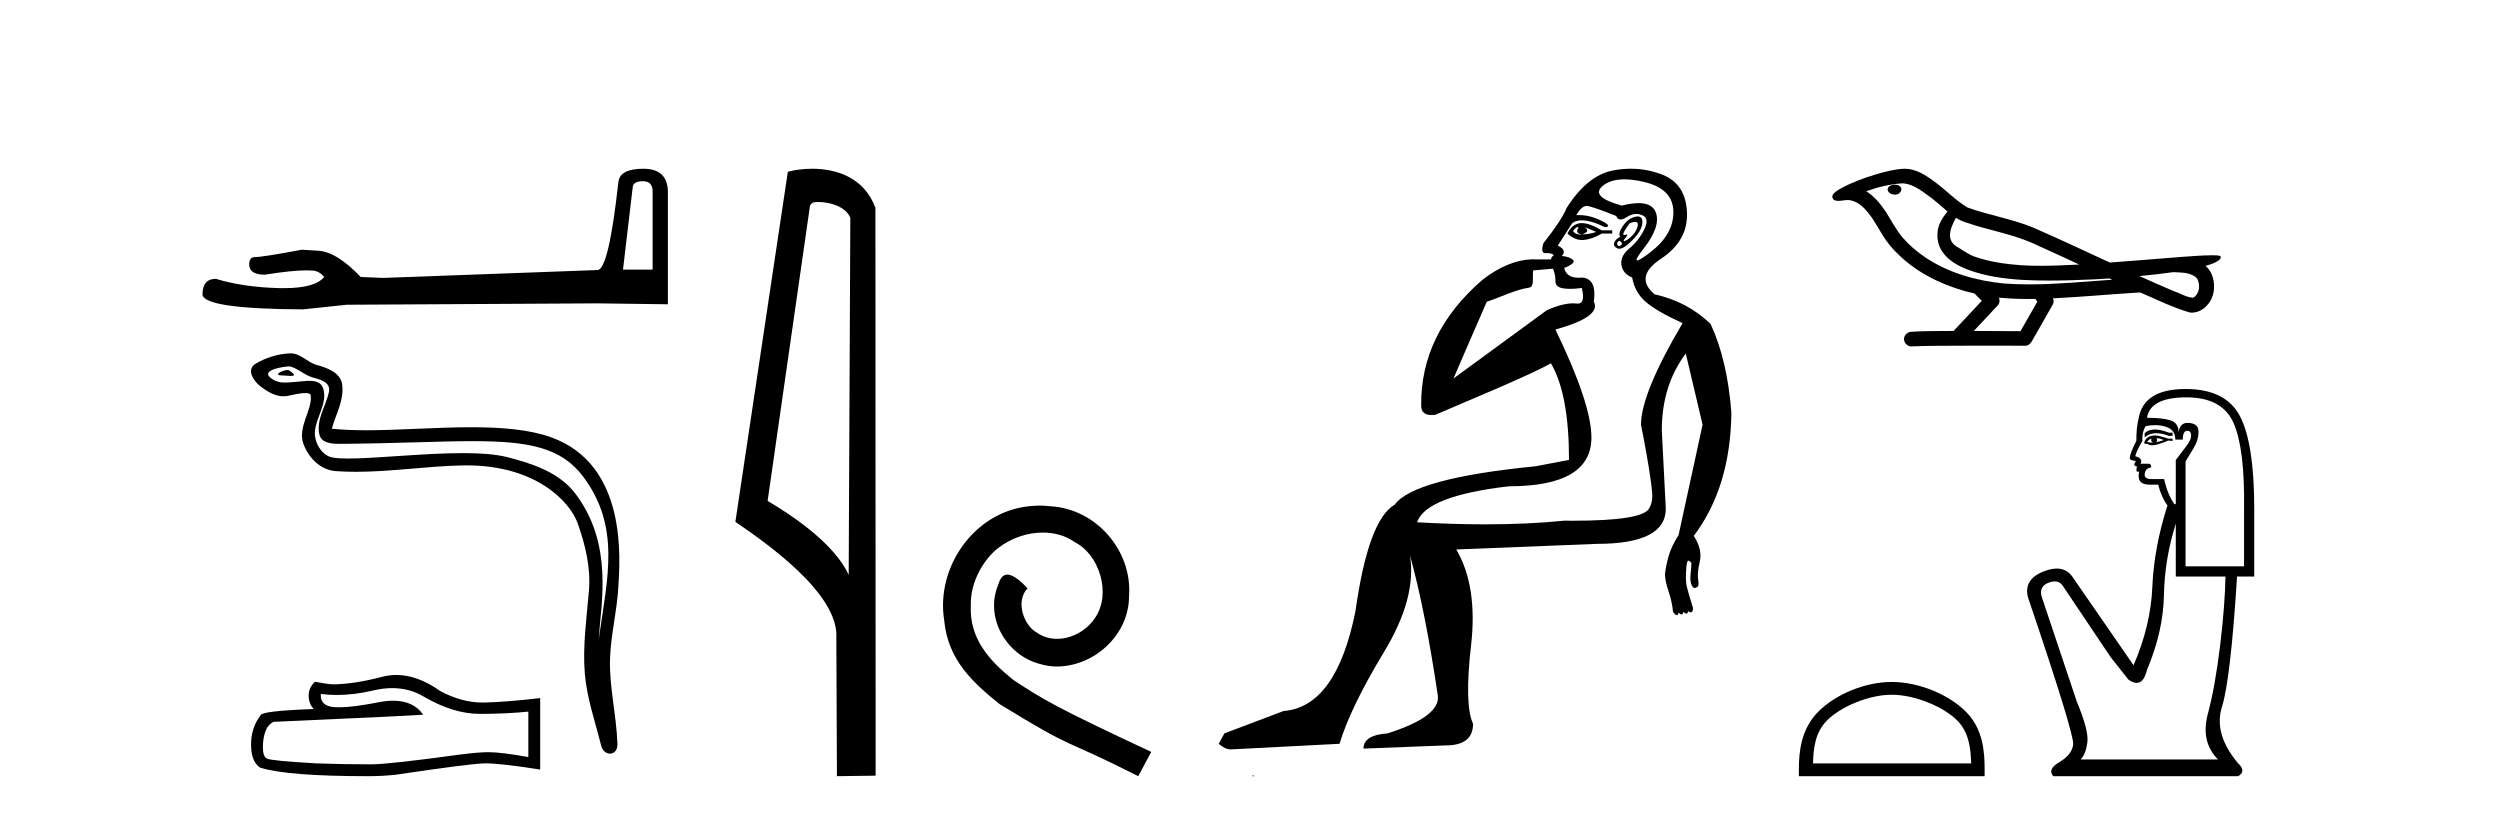 <?xml version='1.0' encoding='UTF-8' standalone='yes'?><svg xmlns='http://www.w3.org/2000/svg' xmlns:xlink='http://www.w3.org/1999/xlink' width='125.0' height='41.0' ><path d='M 32.145 9.061 Q 32.631 9.061 32.631 9.57 L 32.631 13.479 L 31.15 13.479 L 31.636 9.362 Q 31.659 9.061 32.145 9.061 ZM 32.168 8.437 Q 30.988 8.437 30.919 9.108 Q 30.433 13.479 29.878 13.502 L 19.145 13.896 L 18.035 13.849 Q 16.786 12.531 15.814 12.531 Q 15.467 12.508 15.097 12.485 Q 13.131 12.855 12.738 12.855 Q 12.46 12.855 12.46 13.225 Q 12.46 13.734 13.247 13.734 Q 14.597 13.518 15.319 13.518 Q 15.45 13.518 15.56 13.526 Q 15.953 13.526 16.208 13.849 Q 15.757 14.408 14.189 14.408 Q 14.068 14.408 13.941 14.405 Q 12.16 14.358 10.795 13.942 Q 10.124 13.942 10.124 14.728 Q 10.194 15.445 15.144 15.469 L 17.341 15.237 L 29.878 15.168 L 33.394 15.214 L 33.394 9.57 Q 33.371 8.437 32.168 8.437 Z' style='fill:#000000;stroke:none' /><path d='M 14.379 18.499 C 14.152 18.499 13.592 18.768 14.117 18.771 C 14.202 18.771 14.391 18.797 14.532 18.797 C 14.699 18.797 14.796 18.76 14.565 18.601 C 14.509 18.562 14.459 18.501 14.387 18.499 C 14.385 18.499 14.382 18.499 14.379 18.499 ZM 14.467 18.318 C 14.477 18.318 14.483 18.318 14.486 18.319 C 14.891 18.412 15.21 18.753 15.63 18.87 C 15.984 18.969 16.565 19.1 16.444 19.618 C 16.282 20.309 15.817 20.977 15.963 21.7 C 16.054 22.153 16.559 22.192 16.966 22.192 C 17.034 22.192 17.099 22.191 17.159 22.191 C 19.822 22.17 21.936 22.058 23.632 22.058 C 26.413 22.058 28.071 22.359 29.18 23.859 C 31.019 26.347 30.39 28.836 29.932 31.977 C 30.06 30.124 30.675 27.204 28.769 24.682 C 27.964 23.617 26.6 23.169 25.344 22.852 C 24.768 22.707 23.998 22.656 23.148 22.656 C 21.186 22.656 18.802 22.927 17.415 22.927 C 17.085 22.927 16.812 22.912 16.614 22.874 C 16.08 22.771 15.699 22.113 15.746 21.567 C 15.808 20.843 16.379 20.171 16.165 19.44 C 16.069 19.115 15.786 19.042 15.477 19.042 C 15.256 19.042 15.023 19.079 14.836 19.089 C 14.635 19.099 14.437 19.128 14.244 19.128 C 13.989 19.128 13.742 19.078 13.504 18.869 C 13.052 18.471 14.286 18.318 14.467 18.318 ZM 14.528 17.667 C 14.515 17.667 14.501 17.667 14.486 17.668 C 13.899 17.696 13.309 17.877 12.8 18.173 C 12.269 18.481 12.696 19.08 13.055 19.344 C 13.386 19.587 13.758 19.815 14.174 19.815 C 14.254 19.815 14.336 19.806 14.42 19.788 C 14.633 19.741 15.008 19.652 15.264 19.652 C 15.415 19.652 15.524 19.683 15.536 19.771 C 15.63 20.491 14.862 21.365 15.172 22.197 C 15.426 22.88 16.007 23.499 16.784 23.555 C 17.125 23.58 17.464 23.59 17.804 23.59 C 19.595 23.59 21.376 23.301 23.167 23.27 C 23.224 23.269 23.281 23.269 23.337 23.269 C 26.768 23.269 28.494 25.06 28.887 26.173 C 29.268 27.251 29.543 28.381 29.447 29.528 C 29.331 30.91 29.128 32.303 29.241 33.685 C 29.34 34.903 29.764 36.086 30.053 37.268 C 30.121 37.544 30.316 37.682 30.499 37.682 C 30.7 37.682 30.885 37.517 30.872 37.187 C 30.812 35.664 30.461 34.363 30.501 32.958 C 30.536 31.75 30.845 30.588 30.916 29.377 C 30.999 27.972 31.39 23.243 27.559 21.866 C 26.457 21.47 25.058 21.362 23.576 21.362 C 21.822 21.362 19.95 21.513 18.312 21.513 C 17.699 21.513 17.119 21.492 16.59 21.434 C 16.801 20.682 17.205 20.027 17.111 19.243 C 17.037 18.624 16.359 18.392 15.844 18.251 C 15.364 18.12 15.037 17.667 14.528 17.667 Z' style='fill:#000000;stroke:none' /><path d='M 19.612 34.406 Q 20.487 34.406 21.209 34.842 Q 22.677 35.694 23.992 35.694 Q 25.314 35.694 26.417 35.581 L 26.417 37.852 Q 25.046 37.609 24.438 37.609 L 24.422 37.609 Q 23.927 37.609 23.042 37.722 Q 19.449 38.217 18.564 38.217 Q 17.096 38.217 15.798 38.168 Q 13.575 38.039 13.356 37.933 Q 13.145 37.836 13.145 37.373 Q 13.145 36.919 13.267 36.578 Q 13.388 36.238 13.672 36.092 Q 20.617 35.783 21.16 35.735 Q 20.676 35.036 19.661 35.036 Q 19.331 35.036 18.946 35.11 Q 17.652 35.365 16.951 35.365 Q 16.803 35.365 16.682 35.353 Q 15.993 35.288 16.041 34.696 L 16.041 34.696 Q 16.429 34.749 16.841 34.749 Q 17.708 34.749 18.686 34.518 Q 19.168 34.406 19.612 34.406 ZM 19.818 33.748 Q 19.467 33.748 19.124 33.836 Q 17.737 34.201 16.682 34.218 Q 16.422 34.218 15.749 34.088 Q 15.433 34.38 15.433 34.777 Q 15.433 35.175 15.684 35.451 Q 13.031 35.548 13.031 35.767 Q 12.553 36.376 12.553 37.227 Q 12.553 38.071 12.999 38.379 Q 14.346 38.809 18.41 38.809 Q 19.059 38.809 19.732 38.744 Q 23.497 38.185 24.219 38.168 Q 24.253 38.168 24.29 38.168 Q 25.032 38.168 27.009 38.477 L 27.009 34.891 L 26.993 34.907 Q 25.298 35.102 24.227 35.126 Q 24.172 35.128 24.117 35.128 Q 23.098 35.128 22.02 34.558 Q 20.88 33.748 19.818 33.748 Z' style='fill:#000000;stroke:none' /><path d='M 40.904 10.1 C 41.528 10.1 42.293 10.34 42.516 10.89 L 42.434 28.751 L 42.434 28.751 C 42.117 28.034 41.176 26.699 38.381 25.046 L 40.503 10.263 C 40.602 10.157 40.6 10.1 40.904 10.1 ZM 42.434 28.751 L 42.434 28.751 C 42.434 28.751 42.434 28.751 42.434 28.751 L 42.434 28.751 L 42.434 28.751 ZM 40.607 8.437 C 40.129 8.437 39.697 8.505 39.392 8.588 L 36.769 26.094 C 38.156 27.044 41.969 29.648 41.817 31.91 L 41.846 38.809 L 43.782 38.783 L 43.771 10.393 C 43.195 8.837 41.764 8.437 40.607 8.437 Z' style='fill:#000000;stroke:none' /><path d='M 51.993 25.279 C 51.805 25.279 51.617 25.297 51.429 25.314 C 48.713 25.604 46.783 28.354 47.21 31.019 C 47.398 33.001 48.628 34.111 49.977 35.205 C 53.992 37.665 52.864 36.759 56.913 38.809 L 57.562 37.596 C 52.745 35.341 52.164 34.983 50.66 33.992 C 49.431 33.001 48.457 31.908 48.542 30.251 C 48.508 29.106 49.191 27.927 49.96 27.364 C 50.575 26.902 51.361 26.629 52.13 26.629 C 52.71 26.629 53.257 26.766 53.735 27.107 C 54.948 27.705 55.615 29.687 54.726 30.934 C 54.316 31.532 53.582 31.942 52.847 31.942 C 52.488 31.942 52.13 31.839 51.822 31.617 C 51.207 31.276 50.746 30.08 51.378 29.414 C 51.088 29.106 50.678 28.73 50.37 28.73 C 50.165 28.73 50.011 28.884 49.909 29.243 C 49.226 30.883 50.319 32.745 51.959 33.189 C 52.249 33.274 52.54 33.326 52.83 33.326 C 54.709 33.326 56.452 31.754 56.452 29.807 C 56.623 27.534 54.812 25.45 52.54 25.314 C 52.369 25.297 52.181 25.279 51.993 25.279 Z' style='fill:#000000;stroke:none' /><path d='M 78.896 11.353 C 78.897 11.353 78.899 11.353 78.9 11.353 C 78.911 11.353 78.921 11.355 78.931 11.358 C 78.798 11.572 78.851 11.692 79.091 11.718 C 79.384 11.638 79.437 11.518 79.251 11.358 L 79.251 11.358 C 79.437 11.438 79.624 11.518 79.811 11.598 C 79.571 11.678 79.331 11.718 79.091 11.718 C 79.06 11.723 79.03 11.725 79.001 11.725 C 78.857 11.725 78.74 11.67 78.651 11.558 C 78.742 11.421 78.824 11.353 78.896 11.353 ZM 79.086 11.155 C 79.06 11.155 79.035 11.156 79.011 11.158 C 78.744 11.185 78.531 11.358 78.371 11.678 C 78.611 11.894 78.857 12.002 79.107 12.002 C 79.135 12.002 79.163 12.001 79.191 11.998 C 79.471 11.971 79.771 11.865 80.091 11.678 L 80.611 11.678 L 80.611 11.518 L 80.091 11.518 C 79.68 11.277 79.346 11.155 79.088 11.155 C 79.088 11.155 79.087 11.155 79.086 11.155 ZM 81.756 11.097 C 81.862 11.097 81.907 11.151 81.89 11.258 C 81.864 11.432 81.784 11.591 81.65 11.738 C 81.517 11.885 81.39 11.985 81.27 12.038 C 81.238 12.052 81.215 12.059 81.2 12.059 C 81.159 12.059 81.182 12.005 81.27 11.898 C 81.365 11.783 81.385 11.725 81.331 11.725 C 81.316 11.725 81.296 11.729 81.27 11.738 C 81.245 11.747 81.223 11.751 81.207 11.751 C 81.146 11.751 81.148 11.693 81.21 11.578 C 81.29 11.431 81.383 11.291 81.49 11.158 C 81.6 11.118 81.688 11.098 81.752 11.097 C 81.754 11.097 81.755 11.097 81.756 11.097 ZM 80.971 12.038 C 81.104 12.118 81.131 12.191 81.051 12.258 C 81.014 12.288 80.982 12.303 80.954 12.303 C 80.92 12.303 80.892 12.281 80.871 12.238 C 80.831 12.158 80.864 12.091 80.971 12.038 ZM 81.888 10.823 C 81.832 10.823 81.766 10.835 81.69 10.859 C 81.477 10.925 81.29 11.078 81.13 11.318 C 80.971 11.558 80.93 11.731 81.01 11.838 C 80.85 11.918 80.751 12.018 80.711 12.138 C 80.671 12.258 80.724 12.351 80.871 12.418 C 80.9 12.431 80.932 12.438 80.967 12.438 C 81.105 12.438 81.286 12.331 81.51 12.118 C 81.79 11.852 81.97 11.618 82.05 11.418 C 82.13 11.218 82.143 11.058 82.09 10.938 C 82.057 10.863 81.992 10.825 81.896 10.823 C 81.894 10.823 81.891 10.823 81.888 10.823 ZM 81.217 8.967 C 81.508 8.967 81.839 9.011 82.21 9.099 C 83.17 9.326 83.656 9.819 83.669 10.578 C 83.683 11.338 83.296 12.018 82.51 12.618 C 82.156 12.888 81.94 13.023 81.861 13.023 C 81.765 13.023 81.875 12.821 82.19 12.418 C 82.763 11.685 82.963 11.085 82.79 10.619 C 82.675 10.311 82.389 10.157 81.932 10.157 C 81.697 10.157 81.416 10.197 81.09 10.279 C 80.024 9.985 79.704 9.659 80.131 9.299 C 80.384 9.086 80.731 8.975 81.172 8.968 C 81.187 8.968 81.202 8.967 81.217 8.967 ZM 77.66 13.433 C 77.663 13.471 77.673 13.512 77.692 13.558 C 77.745 13.691 77.771 13.858 77.771 14.058 C 77.771 14.258 77.898 14.377 78.151 14.417 C 78.26 14.434 78.38 14.443 78.512 14.443 C 78.685 14.443 78.878 14.428 79.091 14.398 L 79.091 14.398 C 79.215 14.92 79.148 15.181 78.889 15.181 C 78.871 15.181 78.851 15.18 78.831 15.177 C 78.78 15.17 78.723 15.167 78.66 15.167 C 78.346 15.167 77.89 15.258 77.331 15.517 L 72.674 18.924 C 73.319 17.419 73.883 16.136 74.34 15.088 C 75.065 14.846 75.76 14.487 76.46 14.381 C 76.738 14.339 76.606 13.834 76.661 13.52 C 76.733 13.519 77.293 13.464 77.66 13.433 ZM 79.33 10.298 C 79.332 10.298 79.333 10.298 79.335 10.298 C 79.34 10.298 79.346 10.298 79.351 10.299 C 79.524 10.312 80.011 10.479 80.811 10.799 C 80.855 10.916 80.927 10.975 81.028 10.975 C 81.11 10.975 81.211 10.936 81.33 10.859 C 81.495 10.751 81.658 10.698 81.818 10.698 C 81.916 10.698 82.014 10.718 82.11 10.758 C 82.363 10.865 82.397 11.105 82.21 11.479 C 82.023 11.852 81.777 12.165 81.47 12.418 C 81.164 12.671 81.03 12.944 81.07 13.237 C 81.11 13.531 81.29 13.744 81.61 13.878 C 81.69 14.357 81.91 14.757 82.27 15.077 C 82.63 15.397 83.25 15.757 84.129 16.157 C 82.743 18.503 82.05 20.195 82.05 21.235 C 82.05 21.235 82.123 21.594 82.216 22.096 C 82.364 22.887 82.563 24.031 82.61 24.674 C 82.633 24.993 82.562 25.25 82.45 25.434 C 82.204 25.838 80.935 26.036 78.656 26.036 C 78.512 26.036 78.364 26.035 78.211 26.034 C 77.008 26.156 75.692 26.217 74.262 26.217 C 73.19 26.217 72.054 26.182 70.854 26.114 C 71.147 25.234 72.68 24.634 75.452 24.314 C 78.198 24.314 79.571 23.501 79.571 21.875 C 79.571 20.755 78.971 18.956 77.771 16.477 C 79.318 16.05 79.957 15.584 79.691 15.077 C 79.797 14.331 79.611 13.931 79.131 13.878 C 79.064 13.884 79.001 13.888 78.942 13.888 C 78.525 13.888 78.281 13.724 78.211 13.398 C 78.611 13.238 78.758 13.104 78.651 12.998 C 78.544 12.891 78.358 12.825 78.091 12.798 C 78.278 12.611 78.211 12.438 77.891 12.278 L 78.611 11.158 C 78.736 11.064 78.896 11.017 79.091 11.017 C 79.393 11.017 79.78 11.131 80.251 11.358 C 80.517 11.332 80.444 11.218 80.031 11.018 C 79.666 10.842 79.307 10.754 78.952 10.754 C 78.905 10.754 78.858 10.755 78.811 10.758 C 78.99 10.451 79.163 10.298 79.33 10.298 ZM 81.545 8.437 C 81.259 8.437 80.967 8.464 80.67 8.519 C 79.804 8.679 79.024 9.305 78.331 10.398 C 78.171 10.798 77.785 11.385 77.172 12.158 C 77.069 12.492 77.102 12.658 77.272 12.658 C 77.278 12.658 77.285 12.658 77.292 12.658 C 77.318 12.656 77.344 12.655 77.368 12.655 C 77.515 12.655 77.623 12.689 77.692 12.758 C 77.603 12.824 77.555 12.896 77.55 12.971 L 76.561 12.968 C 75.808 12.995 74.971 13.333 74.138 13.978 C 72.042 15.778 71.032 17.894 71.059 20.286 C 71.059 20.609 71.243 20.752 71.584 20.752 C 71.64 20.752 71.701 20.748 71.766 20.741 C 73.31 20.068 76.472 18.777 77.547 18.164 C 78.15 19.195 78.451 20.806 78.451 22.995 L 76.772 23.314 C 72.72 23.714 70.374 24.354 69.734 25.234 C 68.854 25.74 68.201 27.513 67.774 30.552 C 67.135 33.751 65.935 35.417 64.176 35.551 L 61.217 36.67 L 60.937 37.19 C 61.15 37.376 61.35 37.47 61.537 37.47 L 66.975 37.19 C 67.348 35.964 68.088 34.438 69.194 32.611 C 70.3 30.785 70.734 29.166 70.494 27.753 L 70.494 27.753 C 71 29.566 71.467 31.912 71.893 34.791 C 71.973 35.484 71.133 36.111 69.374 36.67 C 68.574 36.724 68.174 36.977 68.174 37.43 L 72.293 37.27 C 73.199 37.27 73.653 36.91 73.653 36.19 C 73.359 35.55 73.326 34.244 73.553 32.272 C 73.779 30.299 73.533 28.699 72.813 27.473 L 79.851 27.193 C 82.143 27.193 83.29 26.607 83.29 25.434 L 83.09 21.515 C 83.09 20.022 83.49 18.742 84.289 17.676 L 85.129 21.235 L 83.929 26.753 C 83.689 27.127 83.523 27.48 83.429 27.813 C 83.336 28.146 83.276 28.446 83.249 28.713 C 83.249 28.926 83.31 29.212 83.429 29.572 C 83.549 29.932 83.623 30.272 83.65 30.592 C 83.703 30.672 83.756 30.725 83.81 30.752 C 83.82 30.757 83.83 30.76 83.84 30.76 C 83.878 30.76 83.908 30.718 83.929 30.632 C 83.99 30.693 84.039 30.723 84.078 30.723 C 84.124 30.723 84.155 30.679 84.169 30.592 C 84.23 30.653 84.28 30.683 84.318 30.683 C 84.364 30.683 84.395 30.64 84.41 30.552 C 84.452 30.595 84.495 30.616 84.537 30.616 C 84.548 30.616 84.559 30.615 84.569 30.612 C 84.623 30.599 84.649 30.526 84.649 30.392 C 84.516 29.966 84.416 29.626 84.349 29.373 C 84.283 29.119 84.276 28.739 84.33 28.233 C 84.356 28.099 84.383 28.033 84.41 28.033 C 84.463 28.033 84.516 28.073 84.569 28.153 C 84.569 28.286 84.556 28.473 84.529 28.713 C 84.503 28.953 84.522 29.139 84.589 29.273 C 84.631 29.356 84.68 29.398 84.737 29.398 C 84.772 29.398 84.809 29.383 84.849 29.353 C 84.929 29.326 84.949 29.206 84.909 28.993 C 84.869 28.779 84.896 28.473 84.989 28.073 C 85.083 27.673 84.982 27.247 84.689 26.794 C 85.915 25.167 86.542 23.114 86.569 20.635 C 86.435 18.876 86.089 17.396 85.529 16.197 C 84.756 15.45 83.823 14.957 82.73 14.717 C 82.037 14.131 82.143 13.538 83.05 12.938 C 83.956 12.338 84.389 11.565 84.349 10.619 C 84.309 9.672 83.903 9.046 83.13 8.739 C 82.622 8.538 82.095 8.437 81.547 8.437 C 81.547 8.437 81.546 8.437 81.545 8.437 ZM 62.63 38.759 C 62.628 38.775 62.632 38.793 62.63 38.809 C 62.64 38.809 62.649 38.809 62.656 38.809 C 62.676 38.809 62.689 38.809 62.708 38.809 C 62.715 38.809 62.722 38.809 62.731 38.809 C 62.703 38.787 62.658 38.78 62.63 38.759 Z' style='fill:#000000;stroke:none' /><path d='M 94.74 9.235 C 94.732 9.235 94.724 9.235 94.716 9.235 C 94.584 9.236 94.431 9.292 94.388 9.429 C 94.353 9.563 94.48 9.676 94.598 9.707 C 94.644 9.723 94.695 9.732 94.745 9.732 C 94.853 9.732 94.959 9.692 95.021 9.6 C 95.085 9.516 95.092 9.37 94.989 9.312 C 94.922 9.25 94.829 9.235 94.74 9.235 ZM 97.797 10.886 L 97.806 10.892 L 97.812 10.896 C 97.961 10.996 98.125 11.07 98.298 11.123 C 99.464 11.527 100.707 11.709 101.825 12.246 C 102.54 12.568 103.252 12.897 103.963 13.226 C 103.321 13.259 102.677 13.29 102.034 13.29 C 101.703 13.29 101.372 13.282 101.042 13.261 C 100.263 13.203 99.48 13.094 98.742 12.835 C 98.402 12.717 98.115 12.49 97.807 12.312 C 97.626 12.196 97.496 11.995 97.5 11.777 C 97.502 11.457 97.651 11.162 97.797 10.886 ZM 95.15 9.166 L 95.161 9.167 L 95.162 9.167 C 95.637 9.208 96.032 9.504 96.405 9.776 C 96.75 10.016 97.049 10.309 97.374 10.574 C 97.127 10.88 96.896 11.231 96.876 11.636 C 96.848 11.969 96.927 12.31 97.117 12.585 C 97.41 13.02 97.889 13.286 98.367 13.474 C 99.235 13.804 100.165 13.932 101.087 13.993 C 101.548 14.019 102.011 14.029 102.473 14.029 C 103.201 14.029 103.93 14.003 104.657 13.97 C 104.929 13.956 105.2 13.94 105.472 13.923 C 105.5 13.944 105.66 13.989 105.572 13.989 C 105.571 13.989 105.569 13.989 105.568 13.989 C 104.201 14.084 102.831 14.219 101.46 14.219 C 101.048 14.219 100.636 14.207 100.223 14.177 C 98.834 14.044 97.444 13.656 96.274 12.876 C 95.857 12.595 95.47 12.268 95.139 11.888 C 94.808 11.498 94.573 11.036 94.301 10.604 C 94.035 10.204 93.724 9.82 93.314 9.562 C 93.905 9.35 94.522 9.2 95.15 9.166 ZM 108.66 13.609 L 108.667 13.609 C 109.023 13.625 109.407 13.612 109.719 13.808 C 109.804 13.857 109.874 13.929 109.9 14.026 C 110.007 14.305 109.959 14.676 109.702 14.86 C 109.68 14.878 109.655 14.884 109.628 14.884 C 109.582 14.884 109.533 14.867 109.489 14.863 C 109.2 14.796 108.94 14.639 108.658 14.544 C 108.093 14.303 107.531 14.056 106.972 13.804 C 107.536 13.751 108.099 13.685 108.66 13.609 ZM 99.944 14.881 C 99.956 14.882 99.968 14.884 99.98 14.885 C 100.463 14.93 100.948 14.949 101.433 14.949 C 101.545 14.949 101.657 14.948 101.769 14.946 C 101.791 15.001 101.885 15.053 101.851 15.111 C 101.575 15.594 101.299 16.076 101.024 16.559 C 100.246 16.552 99.469 16.549 98.691 16.547 C 99.098 16.111 99.51 15.679 99.913 15.24 C 99.989 15.138 99.996 14.995 99.944 14.881 ZM 95.238 8.437 C 95.225 8.437 95.213 8.437 95.201 8.437 C 94.703 8.46 94.218 8.593 93.742 8.734 C 93.151 8.919 92.562 9.132 92.02 9.433 C 91.878 9.522 91.715 9.605 91.63 9.755 C 91.583 9.865 91.657 10.005 91.776 10.027 C 91.826 10.039 91.876 10.043 91.927 10.043 C 92.08 10.043 92.235 10.002 92.389 10.002 C 92.447 10.002 92.505 10.008 92.563 10.024 C 92.925 10.106 93.203 10.38 93.426 10.662 C 93.772 11.088 94 11.595 94.319 12.04 C 94.558 12.381 94.855 12.673 95.164 12.951 C 96.171 13.832 97.431 14.38 98.729 14.676 C 98.844 14.803 98.969 14.92 99.091 15.04 C 98.62 15.543 98.149 16.045 97.678 16.547 C 96.969 16.554 96.259 16.543 95.551 16.589 C 95.382 16.609 95.222 16.735 95.203 16.911 C 95.171 17.122 95.361 17.323 95.569 17.323 C 95.588 17.323 95.606 17.321 95.625 17.318 C 96.386 17.286 97.148 17.292 97.91 17.286 C 98.32 17.284 98.731 17.283 99.141 17.283 C 99.859 17.283 100.577 17.285 101.295 17.286 C 101.452 17.269 101.565 17.138 101.627 17.002 C 101.969 16.4 102.318 15.801 102.656 15.196 C 102.695 15.108 102.687 15.004 102.648 14.917 C 104.007 14.851 105.362 14.727 106.72 14.64 C 106.798 14.64 106.878 14.625 106.957 14.625 C 106.982 14.625 107.008 14.627 107.032 14.631 C 107.842 14.981 108.639 15.376 109.488 15.625 C 109.523 15.63 109.557 15.632 109.592 15.632 C 109.914 15.632 110.218 15.45 110.411 15.199 C 110.606 14.956 110.706 14.646 110.702 14.335 C 110.707 13.951 110.577 13.545 110.276 13.295 C 110.509 13.223 110.756 13.159 110.95 13.006 C 111 12.963 111.061 12.892 111.033 12.822 C 110.97 12.764 110.87 12.777 110.79 12.766 C 110.731 12.765 110.673 12.764 110.614 12.764 C 110.081 12.764 109.549 12.814 109.018 12.85 C 107.843 12.94 106.668 13.042 105.493 13.128 C 104.212 12.537 102.935 11.934 101.643 11.373 C 100.588 10.939 99.448 10.765 98.379 10.376 C 97.744 10.005 97.25 9.445 96.647 9.028 C 96.235 8.726 95.766 8.437 95.238 8.437 Z' style='fill:#000000;stroke:none' /><path d='M 94.587 34.737 C 95.73 34.737 97.16 35.324 97.852 36.016 C 98.457 36.622 98.536 37.424 98.558 38.17 L 90.65 38.17 C 90.672 37.424 90.751 36.622 91.357 36.016 C 92.049 35.324 93.445 34.737 94.587 34.737 ZM 94.587 34.098 C 93.232 34.098 91.774 34.724 90.919 35.579 C 90.043 36.455 89.943 37.609 89.943 38.473 L 89.943 38.809 L 99.231 38.809 L 99.231 38.473 C 99.231 37.609 99.166 36.455 98.289 35.579 C 97.434 34.724 95.943 34.098 94.587 34.098 Z' style='fill:#000000;stroke:none' /><path d='M 107.743 21.475 Q 107.426 21.475 107.234 21.656 L 107.234 21.864 Q 107.477 21.66 107.82 21.66 Q 108.098 21.66 108.441 21.795 L 108.627 21.795 L 108.627 21.632 L 108.441 21.632 Q 108.038 21.475 107.743 21.475 ZM 107.814 21.911 Q 108 21.911 108.186 22.004 Q 108.07 22.05 107.791 22.12 Q 107.861 22.073 107.861 22.004 Q 107.861 21.957 107.814 21.911 ZM 107.582 21.934 Q 107.559 21.957 107.559 22.027 Q 107.559 22.073 107.652 22.12 Q 107.606 22.127 107.557 22.127 Q 107.459 22.127 107.35 22.097 Q 107.489 21.934 107.582 21.934 ZM 107.768 21.772 Q 107.327 21.772 107.211 22.12 L 107.234 22.189 L 107.373 22.189 Q 107.466 22.264 107.604 22.264 Q 107.638 22.264 107.675 22.259 Q 107.838 22.259 108.418 22.027 L 108.627 22.05 L 108.627 21.934 L 108.418 21.934 Q 107.931 21.772 107.768 21.772 ZM 107.747 21.257 Q 108.039 21.257 108.302 21.342 Q 108.766 21.493 108.766 21.98 L 109.138 21.98 Q 109.138 21.539 109.37 21.539 Q 109.555 21.539 109.555 21.795 Q 109.555 22.004 109.265 22.375 Q 108.975 22.746 108.789 23.002 L 108.789 25.207 L 108.72 25.207 Q 108.372 24.72 108.209 23.954 L 107.582 23.954 Q 107.234 23.954 107.234 23.745 Q 107.234 23.42 107.559 23.373 Q 107.559 23.188 107.443 23.188 L 107.025 23.188 Q 107.164 22.909 106.77 22.816 Q 106.77 22.654 107.118 22.05 Q 107.095 21.609 107.281 21.307 Q 107.523 21.257 107.747 21.257 ZM 109.323 19.868 Q 111.134 19.868 111.691 21.18 Q 112.248 22.491 112.202 25.439 L 112.202 28.317 L 109.277 28.317 L 109.277 23.071 Q 109.416 22.839 109.671 22.422 Q 109.927 22.004 109.927 21.586 Q 109.927 21.145 109.37 21.145 Q 108.998 21.145 108.929 21.609 Q 108.929 21.145 108.522 21.017 Q 108.116 20.889 107.35 20.889 Q 107.513 19.868 109.323 19.868 ZM 108.789 26.182 L 108.789 28.828 L 111.273 28.828 Q 111.25 30.244 111.006 32.275 Q 110.762 34.306 110.391 35.699 Q 110.02 37.092 110.902 37.974 L 104.031 37.974 Q 104.286 37.718 104.367 37.126 Q 104.449 36.535 103.845 35.095 L 102.081 29.826 Q 101.942 29.316 102.441 29.13 Q 102.601 29.07 102.733 29.07 Q 103.014 29.07 103.172 29.339 L 105.54 32.867 L 106.422 33.981 Q 106.654 34.144 106.834 34.144 Q 107.195 34.144 107.35 33.494 Q 108.163 31.567 108.197 29.757 Q 108.232 27.946 108.789 26.182 ZM 109.277 19.45 Q 107.188 19.45 106.932 20.913 Q 106.816 21.354 106.816 22.05 Q 106.491 22.677 106.491 22.909 Q 106.491 23.025 106.793 23.048 L 106.7 23.234 Q 106.77 23.327 106.863 23.327 Q 106.793 23.443 106.84 23.582 L 106.956 23.582 Q 106.816 24.232 107.466 24.232 L 107.907 24.232 Q 108.07 24.859 108.372 25.277 Q 107.698 27.389 107.617 29.339 Q 107.536 31.289 106.677 33.262 L 103.613 28.828 Q 103.327 28.428 102.839 28.428 Q 102.535 28.428 102.151 28.584 Q 101.153 28.991 101.408 29.896 Q 103.729 36.743 103.659 37.231 Q 103.59 37.742 102.975 38.101 Q 102.36 38.461 102.661 38.809 L 111.9 38.809 Q 112.341 38.577 111.9 38.159 Q 110.67 36.697 111.099 35.339 Q 111.528 33.981 111.853 28.828 L 112.712 28.828 L 112.712 25.439 Q 112.712 22.189 112.004 20.82 Q 111.296 19.45 109.277 19.45 Z' style='fill:#000000;stroke:none' /></svg>